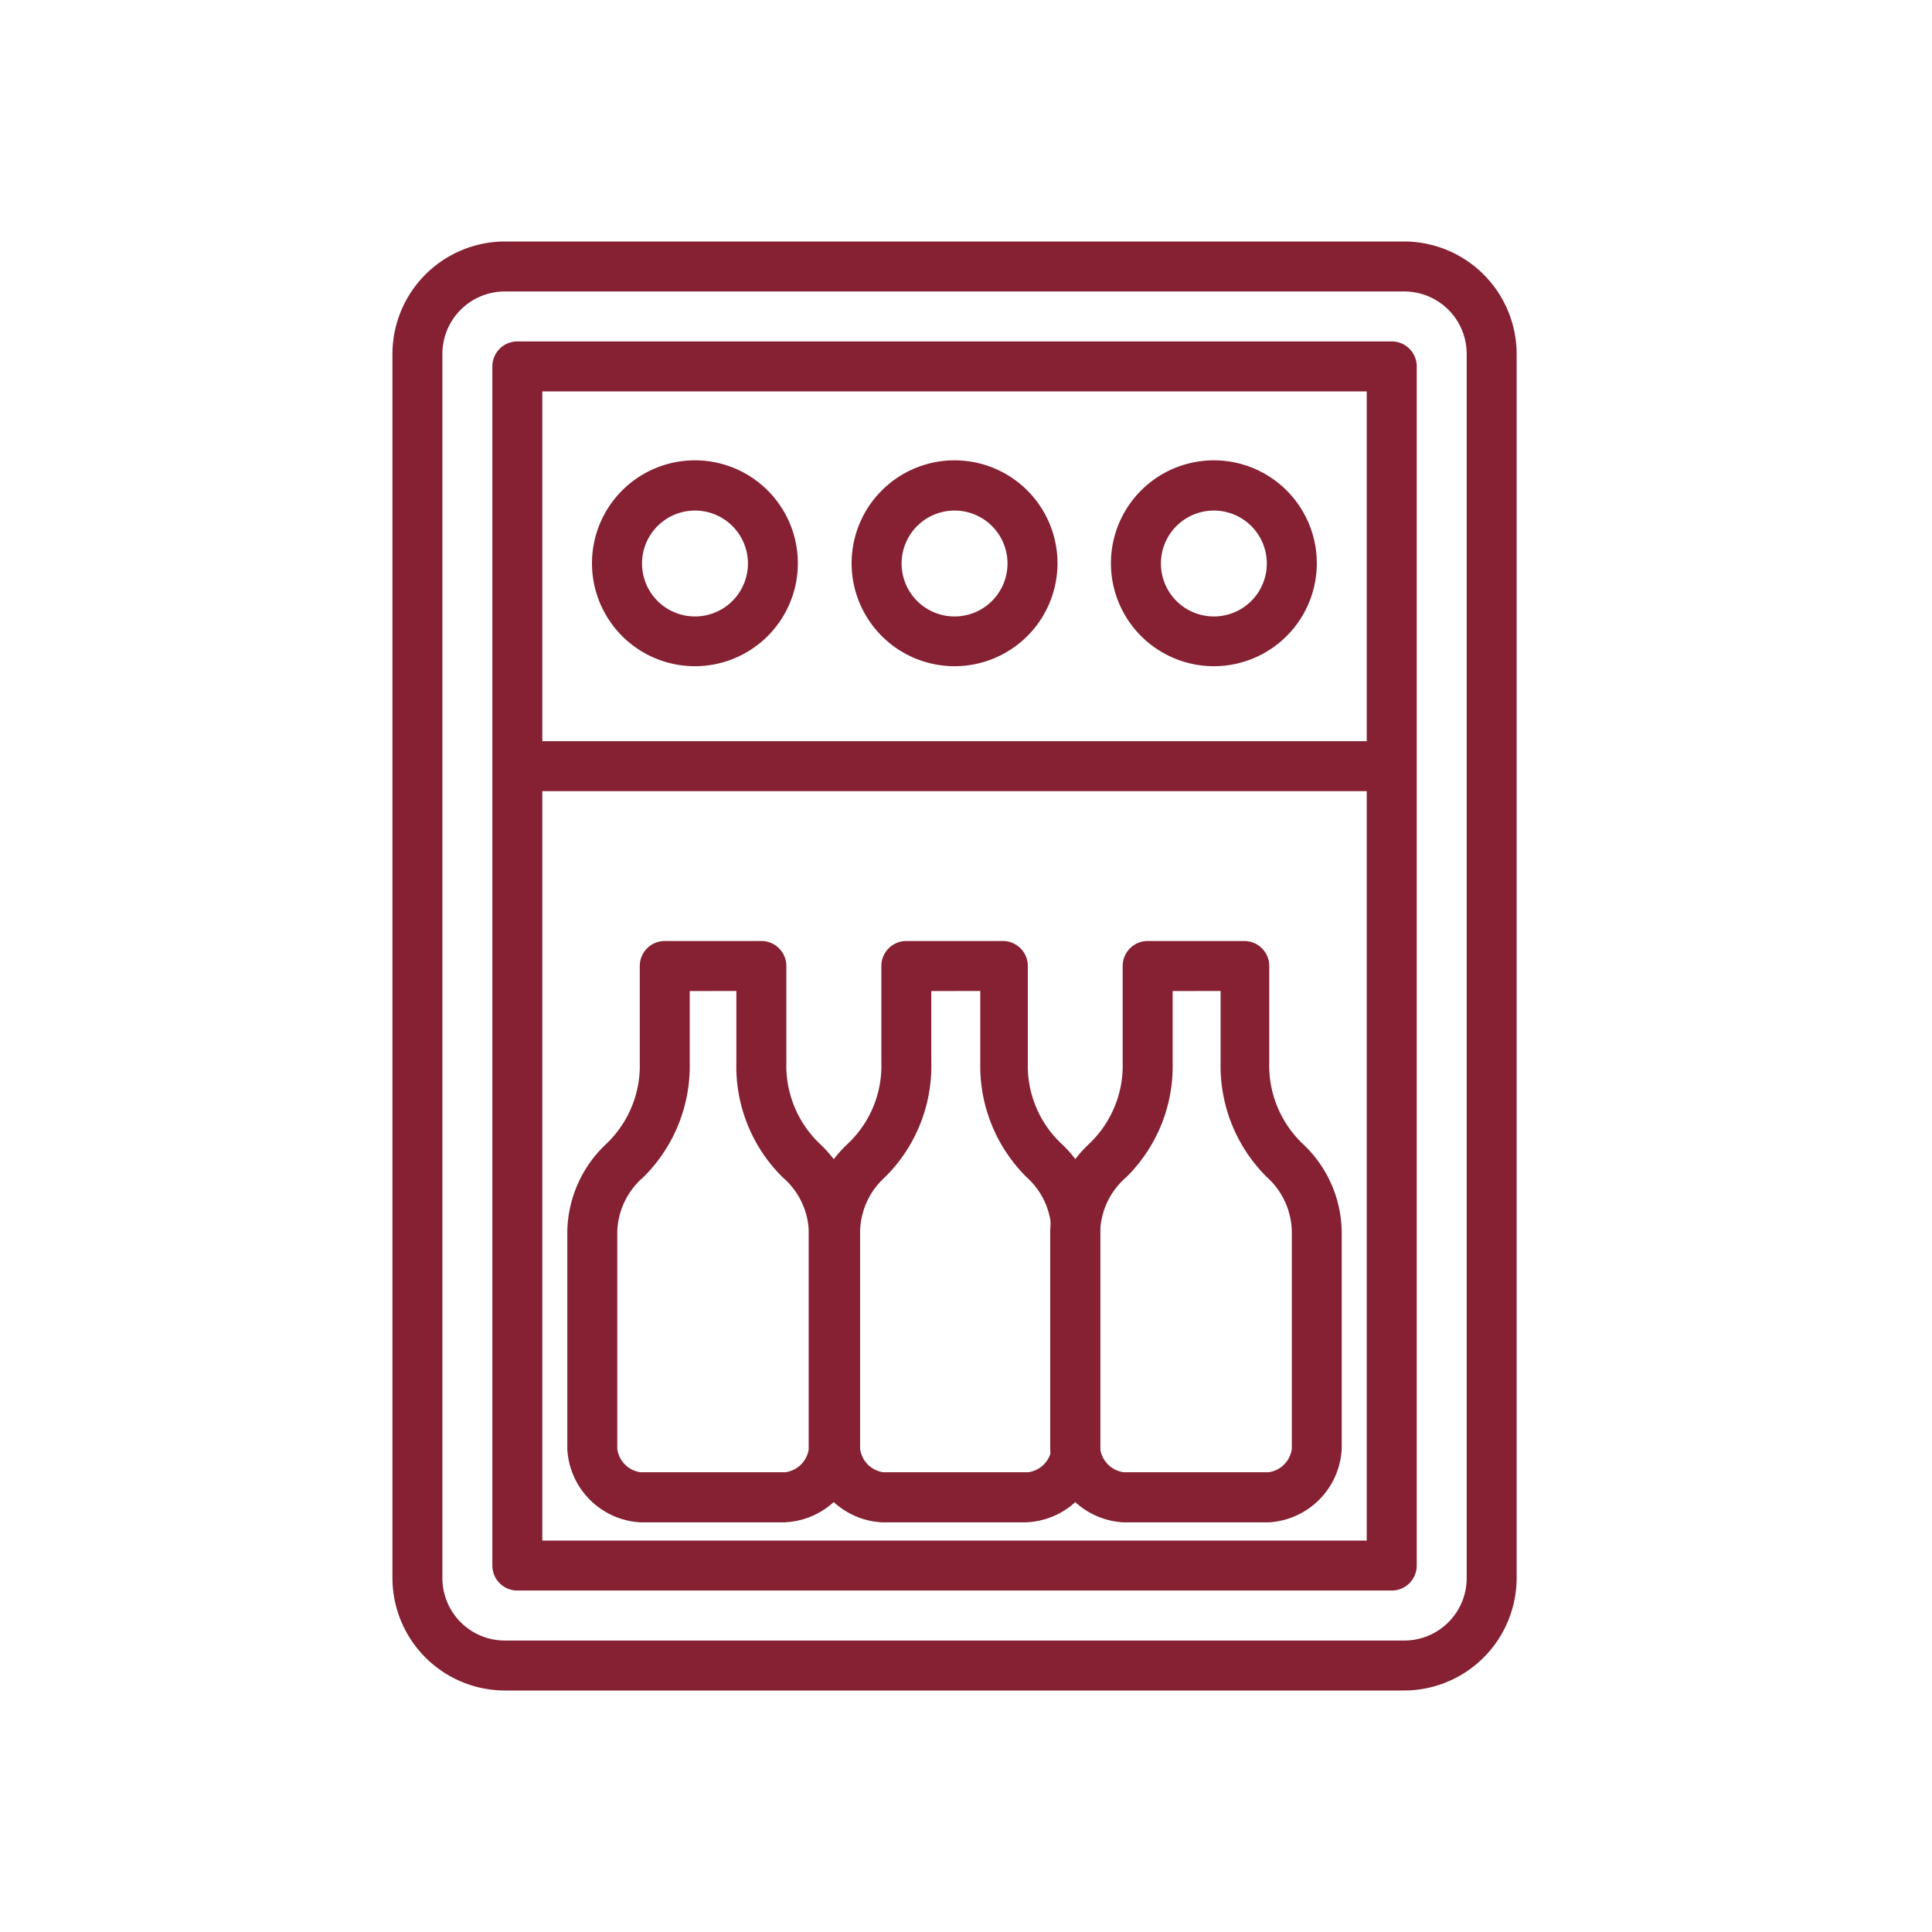 <svg xmlns="http://www.w3.org/2000/svg" width="64" height="64" viewBox="0 0 64 64">
  <g id="Group_6" data-name="Group 6" transform="translate(-1090 -98)">
    <rect id="Rectangle_10" data-name="Rectangle 10" width="64" height="64" transform="translate(1090 98)" fill="none"/>
    <g id="Layer_1" data-name="Layer 1" transform="translate(1093 103)">
      <path id="Path_2" data-name="Path 2" d="M43.517,51H13.724A3.732,3.732,0,0,1,10,47.276V6.724A3.732,3.732,0,0,1,13.724,3H43.517a3.732,3.732,0,0,1,3.724,3.724V47.276A3.732,3.732,0,0,1,43.517,51ZM13.724,4.655a2.069,2.069,0,0,0-2.069,2.069V47.276a2.069,2.069,0,0,0,2.069,2.069H43.517a2.069,2.069,0,0,0,2.069-2.069V6.724a2.069,2.069,0,0,0-2.069-2.069Z" transform="translate(0 0)" fill="#852133"/>
      <path id="Path_3" data-name="Path 3" d="M43.793,48.379H14.828A.828.828,0,0,1,14,47.552V7.828A.828.828,0,0,1,14.828,7H43.793a.828.828,0,0,1,.828.828V47.552A.828.828,0,0,1,43.793,48.379ZM15.655,46.724h27.31V8.655H15.655Z" transform="translate(-0.69 -0.69)" fill="#852133"/>
      <path id="Path_4" data-name="Path 4" d="M43.138,24.655H15.828a.828.828,0,0,1,0-1.655h27.31a.828.828,0,1,1,0,1.655Z" transform="translate(-0.862 -3.448)" fill="#852133"/>
      <path id="Path_5" data-name="Path 5" d="M21.408,18.579a3.41,3.41,0,1,1,3.4-3.41A3.41,3.41,0,0,1,21.408,18.579Zm0-5.156a1.754,1.754,0,1,0,1.746,1.746A1.754,1.754,0,0,0,21.408,13.423Z" transform="translate(-1.378 -1.51)" fill="#852133"/>
      <path id="Path_6" data-name="Path 6" d="M31.79,18.579a3.41,3.41,0,1,1,3.41-3.41,3.41,3.41,0,0,1-3.41,3.41Zm0-5.156a1.754,1.754,0,1,0,1.754,1.746A1.754,1.754,0,0,0,31.79,13.423Z" transform="translate(-3.169 -1.51)" fill="#852133"/>
      <path id="Path_7" data-name="Path 7" d="M42.17,18.579a3.41,3.41,0,1,1,3.41-3.41A3.41,3.41,0,0,1,42.17,18.579Zm0-5.156a1.754,1.754,0,1,0,1.754,1.746A1.754,1.754,0,0,0,42.17,13.423Z" transform="translate(-4.959 -1.51)" fill="#852133"/>
      <path id="Path_8" data-name="Path 8" d="M24.225,50.258h-4.8A2.566,2.566,0,0,1,17,47.825v-7.2a4.063,4.063,0,0,1,1.274-2.888A3.575,3.575,0,0,0,19.4,35.03v-3.2A.828.828,0,0,1,20.228,31h3.2a.828.828,0,0,1,.828.828v3.2a3.575,3.575,0,0,0,1.126,2.706,4.063,4.063,0,0,1,1.274,2.888v7.2a2.566,2.566,0,0,1-2.433,2.433Zm-3.17-17.6V35.03a5.181,5.181,0,0,1-1.531,3.79,2.483,2.483,0,0,0-.869,1.8v7.2a.9.9,0,0,0,.77.778h4.8A.91.91,0,0,0,25,47.825v-7.2a2.483,2.483,0,0,0-.869-1.8A5.156,5.156,0,0,1,22.6,35.03V32.655Z" transform="translate(-1.207 -4.828)" fill="#852133"/>
      <path id="Path_9" data-name="Path 9" d="M33.895,50.258h-4.8a2.557,2.557,0,0,1-2.425-2.433v-7.2a4.055,4.055,0,0,1,1.266-2.888A3.55,3.55,0,0,0,29.07,35.03v-3.2A.828.828,0,0,1,29.9,31h3.194a.828.828,0,0,1,.828.828v3.2a3.55,3.55,0,0,0,1.134,2.706,4.055,4.055,0,0,1,1.266,2.888v7.2a2.557,2.557,0,0,1-2.425,2.433Zm-3.17-17.6V35.03a5.181,5.181,0,0,1-1.531,3.79,2.483,2.483,0,0,0-.828,1.8v7.2a.9.9,0,0,0,.77.778h4.8a.9.9,0,0,0,.77-.778v-7.2a2.483,2.483,0,0,0-.828-1.8,5.181,5.181,0,0,1-1.531-3.79V32.655Z" transform="translate(-2.874 -4.828)" fill="#852133"/>
      <path id="Path_10" data-name="Path 10" d="M43.563,50.258h-4.8a2.566,2.566,0,0,1-2.433-2.433v-7.2A4.063,4.063,0,0,1,37.6,37.737,3.575,3.575,0,0,0,38.73,35.03v-3.2A.828.828,0,0,1,39.558,31h3.2a.828.828,0,0,1,.828.828v3.2a3.575,3.575,0,0,0,1.126,2.706,4.063,4.063,0,0,1,1.274,2.888v7.2A2.566,2.566,0,0,1,43.563,50.258Zm-3.178-17.6V35.03a5.156,5.156,0,0,1-1.531,3.79,2.483,2.483,0,0,0-.869,1.8v7.2a.91.91,0,0,0,.778.778h4.8a.9.9,0,0,0,.77-.778v-7.2a2.483,2.483,0,0,0-.828-1.8,5.181,5.181,0,0,1-1.531-3.79V32.655Z" transform="translate(-4.54 -4.828)" fill="#852133"/>
    </g>
  </g>
</svg>
